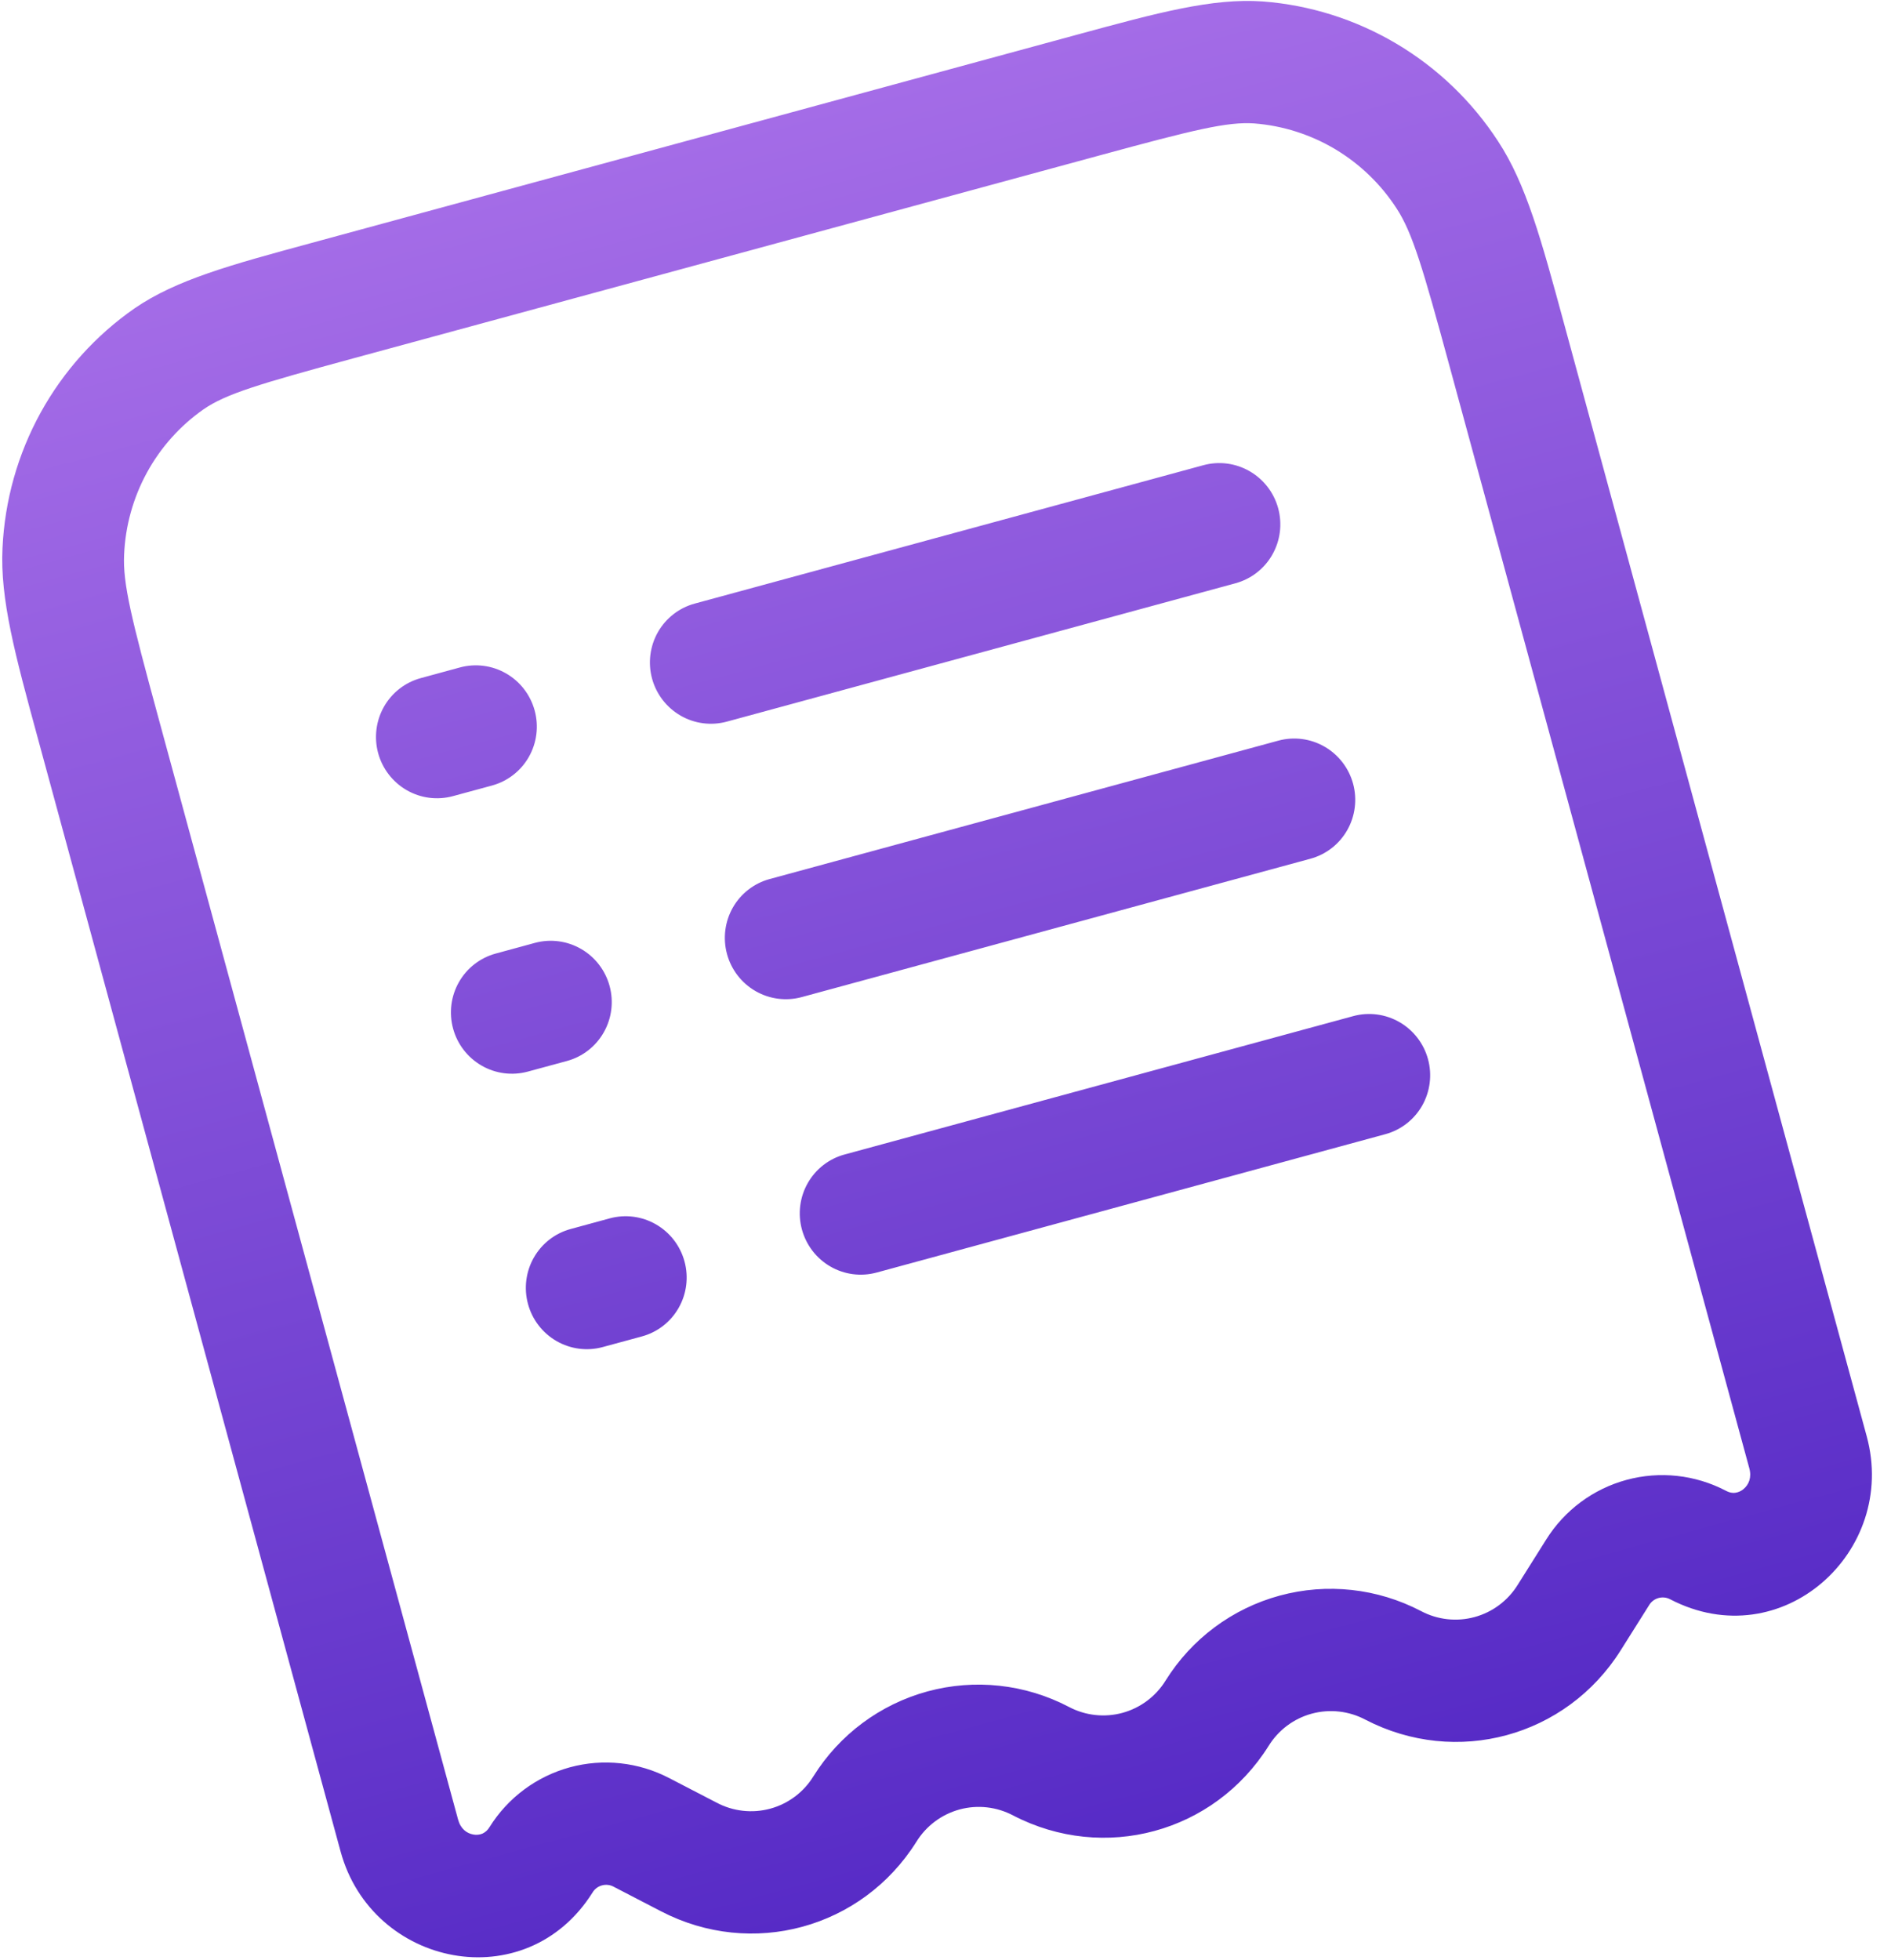 <?xml version="1.0" encoding="UTF-8"?> <svg xmlns="http://www.w3.org/2000/svg" width="55" height="57" viewBox="0 0 55 57" fill="none"><path fill-rule="evenodd" clip-rule="evenodd" d="M9.04 7.071L31.35 1.002C33.665 0.373 35.258 -0.061 36.726 0.042C38.1 0.146 39.432 0.568 40.619 1.273C41.807 1.978 42.817 2.949 43.572 4.109C44.39 5.354 44.83 6.979 45.485 9.39L54.294 41.773C55.206 45.128 51.818 48.193 48.582 46.514C48.477 46.457 48.355 46.443 48.24 46.474C48.125 46.505 48.026 46.58 47.965 46.682L47.139 47.994C45.555 50.514 42.355 51.384 39.713 50.013C39.233 49.758 38.675 49.696 38.152 49.838C37.629 49.98 37.18 50.317 36.895 50.78C35.312 53.3 32.112 54.17 29.47 52.8C28.99 52.545 28.432 52.482 27.909 52.624C27.386 52.767 26.937 53.103 26.652 53.566C25.069 56.086 21.869 56.957 19.227 55.586L17.852 54.873C17.747 54.815 17.624 54.8 17.509 54.832C17.393 54.863 17.294 54.938 17.233 55.041C15.293 58.126 10.819 57.202 9.906 53.846L1.099 21.465C0.442 19.053 0 17.428 0.073 15.941C0.136 14.558 0.516 13.21 1.182 12C1.849 10.791 2.784 9.752 3.916 8.966C5.131 8.132 6.725 7.7 9.04 7.071ZM10.304 10.414C7.525 11.17 6.572 11.454 5.918 11.905C5.236 12.383 4.673 13.013 4.273 13.745C3.873 14.478 3.646 15.293 3.61 16.129C3.568 16.971 3.825 17.998 4.604 20.863L13.323 52.917C13.398 53.191 13.577 53.32 13.769 53.353C13.857 53.37 13.948 53.36 14.031 53.327C14.119 53.286 14.192 53.218 14.24 53.134C14.773 52.281 15.607 51.662 16.575 51.398C17.543 51.135 18.575 51.247 19.467 51.713L20.841 52.425C21.321 52.68 21.879 52.743 22.402 52.601C22.925 52.459 23.375 52.122 23.659 51.659C24.416 50.446 25.6 49.566 26.975 49.191C28.351 48.817 29.818 48.977 31.084 49.639C31.564 49.894 32.122 49.957 32.645 49.815C33.169 49.672 33.618 49.336 33.903 48.873C34.659 47.66 35.843 46.779 37.219 46.405C38.594 46.031 40.061 46.191 41.328 46.853C41.808 47.108 42.366 47.171 42.889 47.028C43.412 46.886 43.861 46.549 44.146 46.086L44.97 44.776C45.503 43.923 46.336 43.303 47.304 43.04C48.272 42.776 49.305 42.889 50.196 43.354C50.319 43.419 50.411 43.424 50.476 43.413C50.564 43.4 50.646 43.362 50.713 43.304C50.862 43.178 50.953 42.974 50.879 42.701L42.16 10.648C41.381 7.782 41.081 6.768 40.619 6.06C40.164 5.358 39.554 4.77 38.838 4.341C38.121 3.913 37.316 3.656 36.486 3.59C35.696 3.535 34.731 3.772 31.952 4.528L10.304 10.414ZM10.998 21.902C10.875 21.447 10.936 20.961 11.168 20.552C11.401 20.143 11.786 19.844 12.239 19.721L13.377 19.411C13.83 19.288 14.313 19.351 14.721 19.586C15.129 19.821 15.427 20.208 15.551 20.664C15.675 21.119 15.614 21.605 15.381 22.014C15.149 22.422 14.764 22.721 14.311 22.845L13.173 23.154C12.72 23.277 12.236 23.215 11.829 22.98C11.421 22.745 11.122 22.357 10.998 21.902ZM18.965 19.735C18.842 19.28 18.903 18.794 19.135 18.385C19.368 17.976 19.753 17.677 20.206 17.554L35.002 13.529C35.454 13.406 35.938 13.469 36.345 13.704C36.753 13.939 37.052 14.326 37.176 14.782C37.3 15.237 37.238 15.722 37.006 16.131C36.773 16.541 36.388 16.839 35.935 16.963L21.14 20.987C20.687 21.11 20.203 21.048 19.796 20.813C19.388 20.578 19.089 20.19 18.965 19.735ZM13.178 29.913C13.054 29.458 13.115 28.972 13.348 28.563C13.58 28.154 13.965 27.855 14.418 27.732L15.556 27.422C16.009 27.299 16.492 27.362 16.9 27.597C17.308 27.832 17.606 28.219 17.73 28.675C17.854 29.13 17.793 29.616 17.56 30.024C17.328 30.434 16.943 30.733 16.49 30.856L15.352 31.165C14.899 31.288 14.415 31.226 14.008 30.991C13.6 30.756 13.301 30.368 13.178 29.913ZM21.145 27.746C21.021 27.291 21.082 26.805 21.314 26.396C21.547 25.987 21.932 25.688 22.385 25.565L37.181 21.54C37.633 21.417 38.117 21.48 38.525 21.715C38.932 21.95 39.231 22.337 39.355 22.793C39.478 23.248 39.417 23.733 39.185 24.142C38.952 24.552 38.567 24.851 38.114 24.974L23.319 28.998C22.866 29.121 22.383 29.059 21.975 28.824C21.567 28.589 21.268 28.201 21.145 27.746ZM15.357 37.924C15.233 37.469 15.294 36.983 15.527 36.574C15.759 36.165 16.144 35.866 16.597 35.743L17.735 35.433C18.188 35.31 18.671 35.373 19.079 35.608C19.487 35.843 19.785 36.23 19.909 36.686C20.033 37.141 19.972 37.627 19.739 38.036C19.507 38.445 19.122 38.744 18.669 38.867L17.531 39.176C17.078 39.3 16.595 39.237 16.187 39.002C15.779 38.767 15.48 38.379 15.357 37.924ZM23.324 35.757C23.2 35.302 23.261 34.816 23.494 34.407C23.726 33.998 24.111 33.699 24.564 33.576L39.36 29.551C39.812 29.428 40.296 29.491 40.704 29.726C41.111 29.961 41.41 30.348 41.534 30.804C41.658 31.259 41.596 31.744 41.364 32.154C41.131 32.563 40.746 32.862 40.294 32.985L25.498 37.009C25.045 37.132 24.561 37.07 24.154 36.835C23.746 36.6 23.448 36.212 23.324 35.757Z" fill="url(#paint0_linear_259_9)"></path><defs><linearGradient id="paint0_linear_259_9" x1="20.194" y1="4.037" x2="33.58" y2="53.249" gradientUnits="userSpaceOnUse"><stop stop-color="#A46CE7"></stop><stop offset="1" stop-color="#572BC6"></stop></linearGradient></defs></svg> 